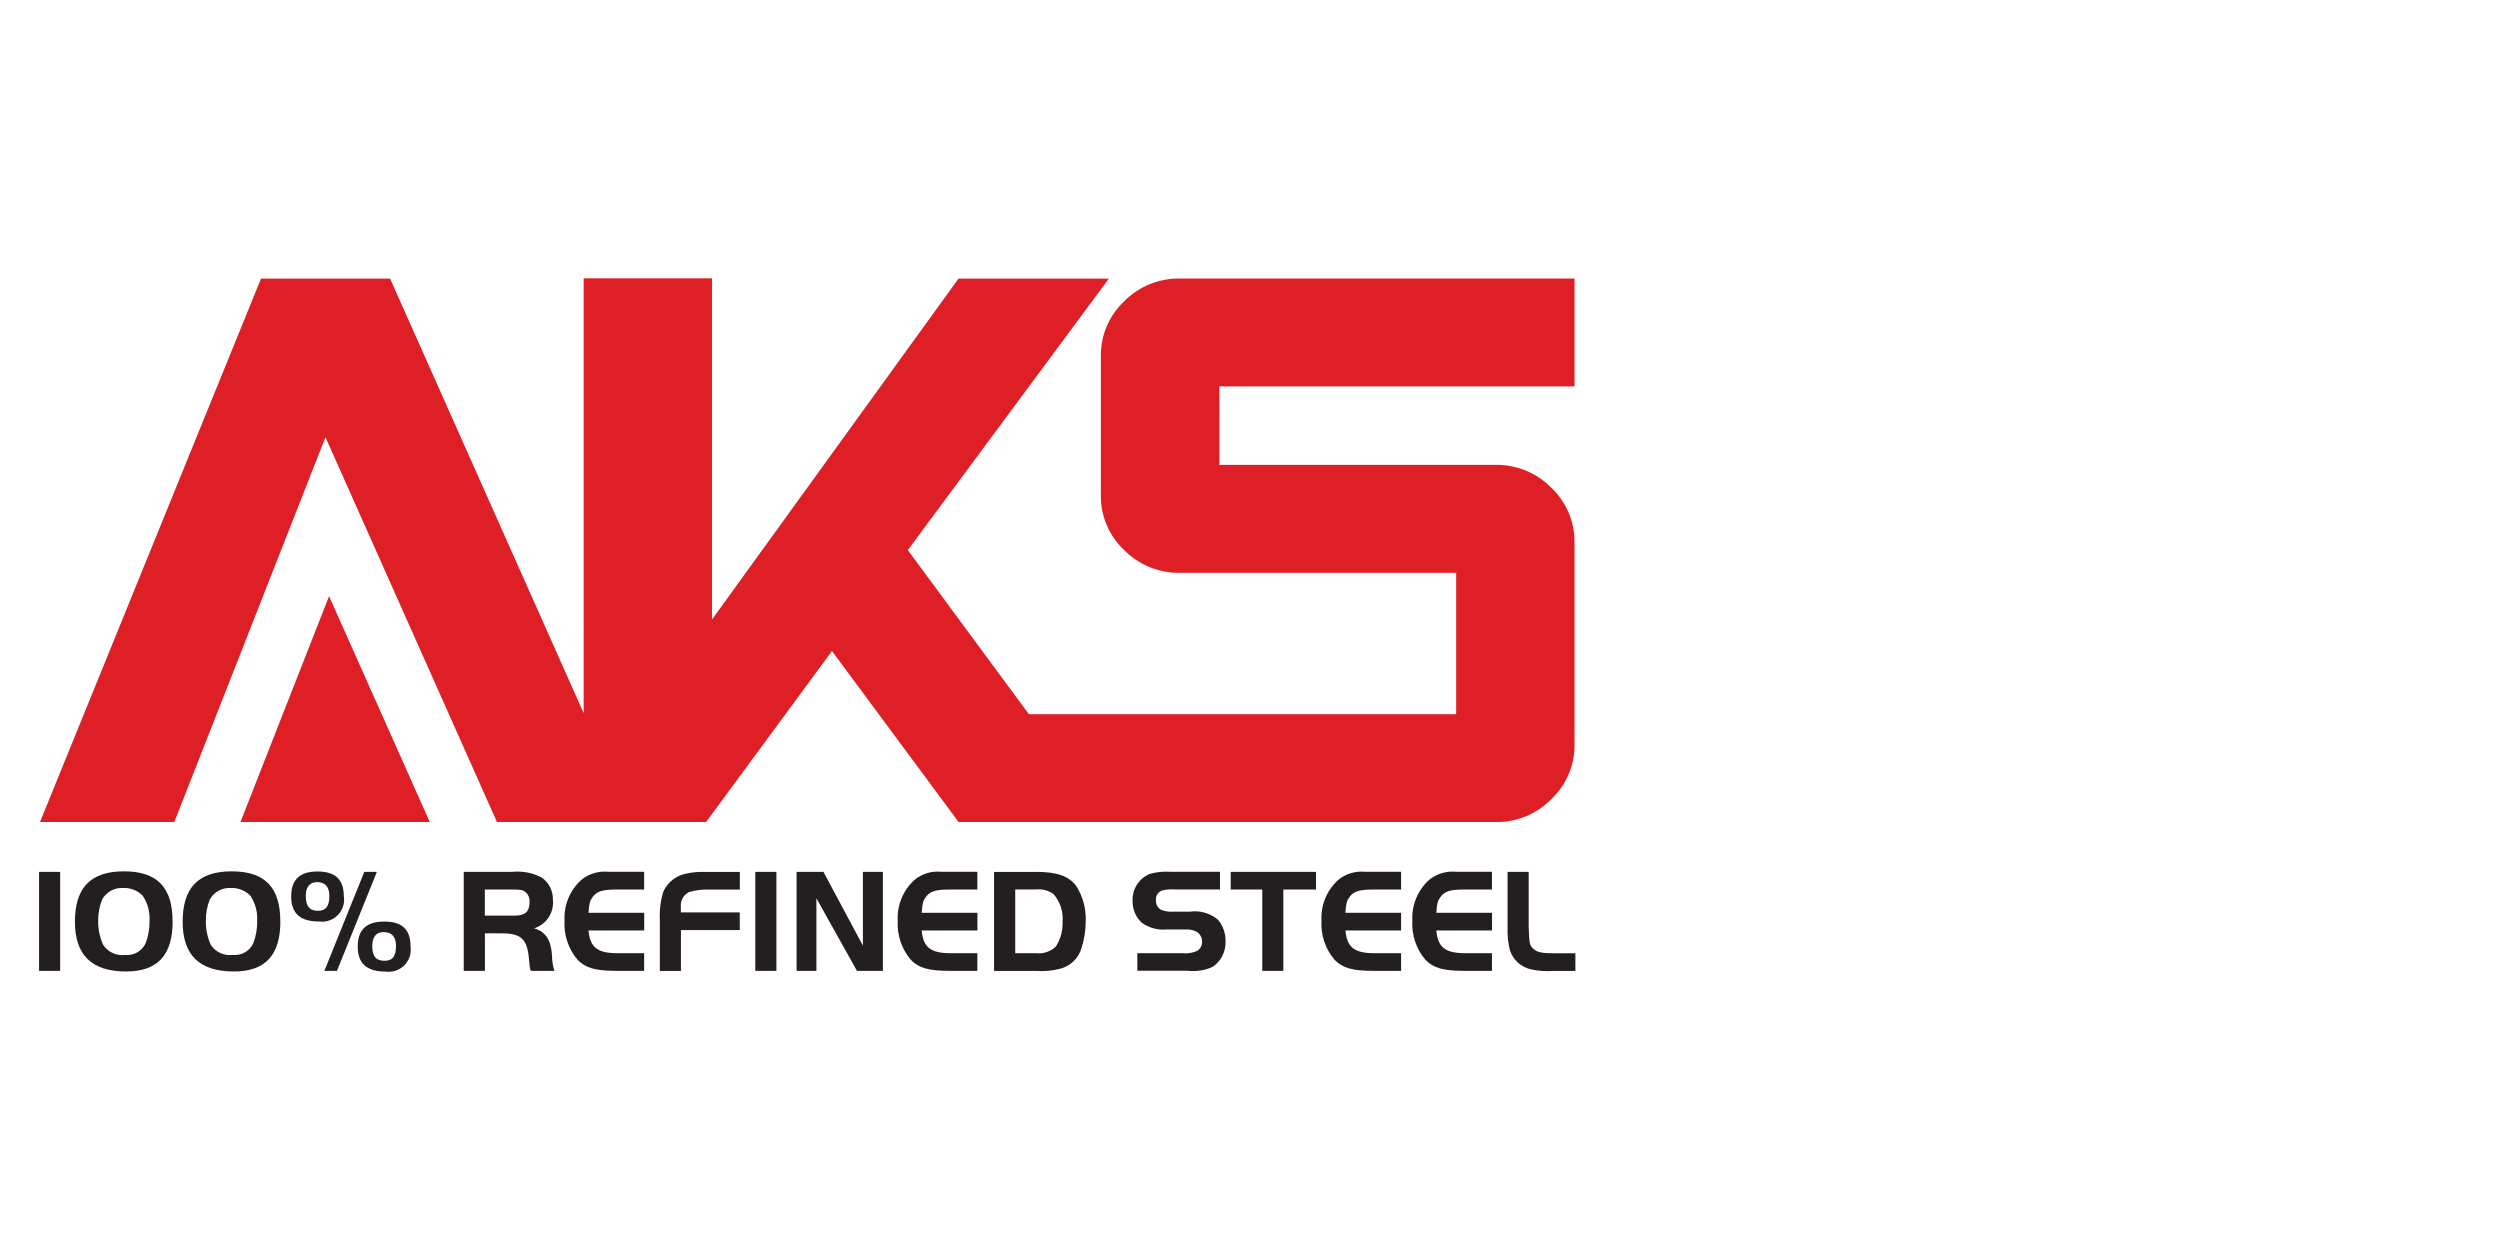 <?xml version="1.0" encoding="UTF-8"?><svg id="Layer_2" xmlns="http://www.w3.org/2000/svg" width="320" height="160" viewBox="0 0 320 160"><defs><style>.cls-1{fill:#df1f26;}.cls-1,.cls-2,.cls-3{stroke-width:0px;}.cls-2{fill:#231f20;}.cls-3{fill:#fff;opacity:0;}</style></defs><g id="Layer_1-2"><rect class="cls-3" width="320" height="160"/><rect id="Rectangle_6288" class="cls-2" x="5" y="111.6" width="2.7" height="12.67"/><path id="Path_1897" class="cls-2" d="M22.1,117.93c0,4.33-1.94,6.42-5.95,6.42-4.41,0-6.56-2.09-6.56-6.38s1.96-6.44,6.27-6.44,6.23,2.11,6.23,6.4M13.08,115.12c-.35.86-.52,1.79-.51,2.72-.02,1.07.19,2.12.63,3.1.61.93,1.7,1.43,2.81,1.29,1.13.12,2.22-.51,2.66-1.56.33-.91.49-1.87.47-2.83.06-1.14-.25-2.27-.89-3.21-.67-.66-1.59-1.02-2.53-.97-1.09-.05-2.11.52-2.64,1.46"/><path id="Path_1898" class="cls-2" d="M35.89,117.93c0,4.33-1.94,6.42-5.95,6.42-4.41,0-6.56-2.09-6.56-6.38s1.96-6.44,6.27-6.44,6.23,2.11,6.23,6.4M26.86,115.12c-.35.86-.52,1.79-.51,2.72-.02,1.07.19,2.12.63,3.1.61.93,1.7,1.43,2.81,1.29,1.13.12,2.22-.51,2.66-1.56.33-.91.49-1.87.47-2.83.06-1.14-.25-2.26-.89-3.21-.67-.66-1.59-1.02-2.53-.97-1.09-.05-2.11.52-2.64,1.46"/><path id="Path_1899" class="cls-2" d="M44.02,114.75c.22,1.54-.85,2.97-2.39,3.2-.27.04-.55.04-.83,0-2.38,0-3.53-1.05-3.53-3.19s1.06-3.21,3.38-3.21,3.36,1.06,3.36,3.21M39.14,114.68c0,1.33.47,1.9,1.58,1.9.99,0,1.44-.59,1.44-1.88,0-1.18-.53-1.79-1.58-1.79-.93,0-1.44.63-1.44,1.77M48.24,111.6l-5.11,12.67h-1.61l5.11-12.67h1.61ZM52.55,121.16c.22,1.55-.85,2.98-2.4,3.2-.28.04-.56.04-.83,0-2.38,0-3.53-1.05-3.53-3.19s1.06-3.21,3.4-3.21,3.36,1.06,3.36,3.21M47.65,121.1c0,1.31.47,1.88,1.6,1.88.99,0,1.44-.59,1.44-1.88,0-1.18-.53-1.79-1.6-1.79-.95,0-1.44.63-1.44,1.79"/><path id="Path_1900" class="cls-2" d="M62.06,124.27h-2.7v-12.67h6.2c1.31-.14,2.64.12,3.8.74.91.64,1.43,1.69,1.41,2.79.19,1.65-.82,3.21-2.41,3.7,1.48.4,2.2,1.54,2.3,3.52,0,.65.11,1.3.3,1.92h-3.02c-.08-.22-.13-.45-.15-.68-.04-.34-.09-.87-.11-1.12-.25-2.3-1.05-3-3.44-3h-2.17v4.81ZM65.84,117.2c1.39,0,1.94-.51,1.94-1.75.06-.65-.32-1.27-.93-1.5-.33-.07-.67-.1-1.01-.09h-3.78v3.34h3.78Z"/><path id="Path_1901" class="cls-2" d="M82.46,113.86h-3.52c-1.82,0-2.51.21-3.06.93-.38.51-.46.8-.55,2.05h7.13v2.26h-7.13c.19,2.17,1.14,2.91,3.72,2.91h3.4v2.26h-3.52c-2.7,0-3.99-.36-5-1.42-1.18-1.39-1.78-3.18-1.67-5-.11-1.98.68-3.9,2.15-5.23.97-.79,2.23-1.16,3.48-1.03h4.56v2.26Z"/><path id="Path_1902" class="cls-2" d="M94.7,119.05h-7.54v5.23h-2.7v-6.61c-.06-1.22.1-2.45.47-3.61.58-1.2,1.7-2.05,3.02-2.26.78-.16,1.58-.23,2.38-.19h4.37v2.26h-4.03c-.84-.03-1.68.08-2.49.32-.71.37-1.12,1.13-1.03,1.92v.68h7.54v2.26Z"/><rect id="Rectangle_6289" class="cls-2" x="96.68" y="111.6" width="2.7" height="12.67"/><path id="Path_1903" class="cls-2" d="M104.53,124.27h-2.57v-12.67h3.44l5.05,9.44v-9.44h2.56v12.67h-3.32l-5.19-9.29v9.29Z"/><path id="Path_1904" class="cls-2" d="M125.11,113.86h-3.52c-1.82,0-2.51.21-3.06.93-.38.51-.46.8-.55,2.05h7.13v2.26h-7.13c.19,2.17,1.14,2.91,3.72,2.91h3.4v2.26h-3.52c-2.7,0-3.99-.36-5-1.42-1.18-1.39-1.77-3.18-1.67-5-.11-1.98.68-3.9,2.15-5.23.97-.8,2.23-1.17,3.48-1.03h4.56v2.26Z"/><path id="Path_1905" class="cls-2" d="M132.63,111.6c2.62,0,4.11.51,5.09,1.75.89,1.37,1.33,2.99,1.25,4.62,0,1.14-.19,2.28-.53,3.36-.37,1.3-1.39,2.31-2.7,2.66-1.02.26-2.07.36-3.12.29h-5.38v-12.67h5.38ZM129.95,122.01h2.68c.92.1,1.84-.21,2.51-.84.62-.96.92-2.09.87-3.23.1-1.27-.32-2.53-1.16-3.5-.64-.46-1.43-.67-2.22-.59h-2.68v8.15Z"/><path id="Path_1906" class="cls-2" d="M145.59,122.01h5.77c.64.07,1.29-.04,1.88-.3.4-.25.64-.69.63-1.16.01-.57-.3-1.1-.82-1.35-.43-.18-.9-.26-1.37-.23h-2.34c-1.12.11-2.25-.19-3.17-.84-.78-.71-1.21-1.72-1.2-2.77-.08-1.52.8-2.92,2.2-3.5.88-.25,1.8-.34,2.72-.27h6.27v2.26h-5.66c-.57-.04-1.14,0-1.69.11-.56.17-.92.71-.85,1.29-.03.52.25,1.01.72,1.23.51.19,1.05.26,1.6.21h2.03c1.3-.18,2.61.2,3.61,1.05.64.78.98,1.76.95,2.77.04,1.28-.56,2.5-1.62,3.23-1.03.48-2.18.66-3.31.51h-6.36v-2.26Z"/><path id="Path_1907" class="cls-2" d="M157.53,113.86v-2.26h10.92v2.26h-4.18v10.41h-2.7v-10.41h-4.04Z"/><path id="Path_1908" class="cls-2" d="M179.34,113.86h-3.52c-1.82,0-2.51.21-3.06.93-.38.51-.46.8-.55,2.05h7.13v2.26h-7.12c.19,2.17,1.14,2.91,3.72,2.91h3.4v2.26h-3.52c-2.7,0-3.99-.36-5-1.42-1.18-1.39-1.78-3.18-1.67-5-.11-1.98.68-3.9,2.15-5.23.97-.8,2.23-1.16,3.48-1.03h4.56v2.26Z"/><path id="Path_1909" class="cls-2" d="M190.98,113.86h-3.52c-1.82,0-2.51.21-3.06.93-.38.51-.46.8-.55,2.05h7.13v2.26h-7.13c.19,2.17,1.14,2.91,3.72,2.91h3.4v2.26h-3.52c-2.7,0-3.99-.36-5-1.42-1.18-1.39-1.78-3.18-1.67-5-.11-1.98.68-3.9,2.15-5.23.97-.79,2.23-1.16,3.48-1.03h4.56v2.26Z"/><path id="Path_1910" class="cls-2" d="M195.67,111.6v7.11c.09,2.2.13,2.32.63,2.76s1.06.55,2.77.55h2.58v2.26h-2.87c-.95.07-1.92,0-2.85-.21-1.25-.29-2.26-1.21-2.66-2.43-.24-.96-.34-1.94-.3-2.93v-7.11h2.7Z"/><path id="Path_1911" class="cls-1" d="M201.54,49.46v-13.81h-50.52c-2.67-.04-5.25,1.01-7.13,2.92-1.93,1.81-3,4.35-2.98,6.99v17.85c-.03,2.65,1.05,5.18,2.98,7,1.88,1.9,4.45,2.95,7.13,2.91h35.37v18.1h-54.69l-15.5-21.01,25.74-34.75h-19.25l-31.55,43.63v-43.66h-16.43v55.65l-24.78-55.62h-16.52L5.12,105.22h17.19l19.35-49.26,21.95,49.26h26.77l16.11-21.89,16.21,21.89h68.75c2.68.04,5.25-1.02,7.12-2.93,1.93-1.82,3.01-4.37,2.97-7.02v-25.83c.03-2.65-1.05-5.19-2.97-7.01-1.88-1.91-4.45-2.96-7.12-2.93h-35.38v-10.04h45.47Z"/><path id="Path_1912" class="cls-1" d="M30.78,105.22h24.23l-12.89-28.91-11.34,28.91Z"/></g></svg>